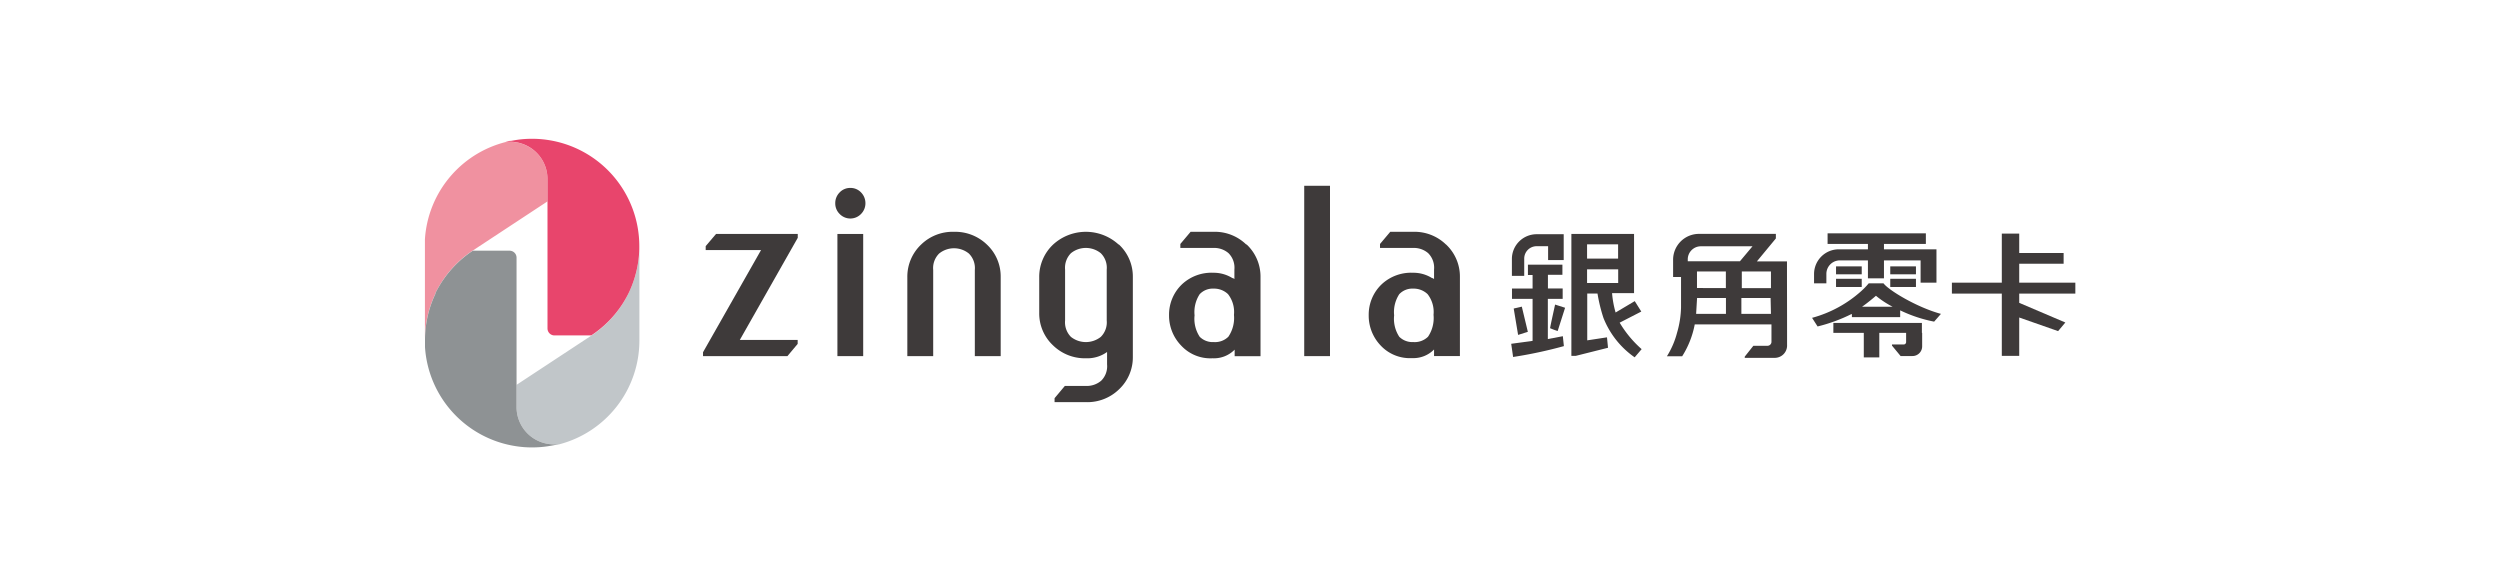 <svg xmlns="http://www.w3.org/2000/svg" viewBox="0 0 290 68"><defs><style>.cls-1{fill:#f091a0;}.cls-2{fill:#c1c6c9;}.cls-3{fill:#e8456c;}.cls-4{fill:#8e9294;}.cls-5{fill:#3e3a3a;}</style></defs><g id="圖層_2" data-name="圖層 2"><g id="zingala"><path class="cls-1" d="M50.51,34h0a12.49,12.49,0,0,1,4.34-4.94h0l8.66-5.7V20.78a4.32,4.32,0,0,0-3.59-4.26,4.53,4.53,0,0,0-.74-.07,3.81,3.81,0,0,0-.59.05c.21-.06.41-.11.62-.15a12.45,12.45,0,0,0-9.92,11.42h0l0,11.68a12.54,12.54,0,0,1,1.21-5.37A.2.2,0,0,0,50.51,34Z"/><path class="cls-2" d="M72.92,34a12.47,12.47,0,0,1-3.78,4.55h0c-.19.14-.37.27-.56.39h0l-8.66,5.7v2.58a4.32,4.32,0,0,0,3.59,4.26,4.53,4.53,0,0,0,.74.07,3.92,3.92,0,0,0,.59,0,12.45,12.45,0,0,0,9.33-12c0-.1,0-.2,0-.3h0V28.88h0A12.53,12.53,0,0,1,72.92,34Z"/><path class="cls-3" d="M63.51,16.23a11.92,11.92,0,0,0-1.8-.13,11.69,11.69,0,0,0-1.79.13l-.65.11h-.06c-.21,0-.41.09-.62.15a3.81,3.81,0,0,1,.59-.05,4.53,4.53,0,0,1,.74.07,4.32,4.32,0,0,1,3.59,4.26v2.58h0v3.75h0v11a.81.81,0,0,0,.81.81h4.26c.19-.12.37-.25.56-.39h0A12.47,12.47,0,0,0,72.92,34h0a12.5,12.5,0,0,0,1.13-3.77,11.89,11.89,0,0,0,.11-1.35c0-.11,0-.22,0-.33A12.45,12.45,0,0,0,63.51,16.23Z"/><path class="cls-4" d="M64.25,51.55a4.53,4.53,0,0,1-.74-.07,4.32,4.32,0,0,1-3.59-4.26V44.64h0V40.89h0v-11a.81.81,0,0,0-.81-.81H54.85c-.2.13-.46.31-.56.39h0A12.64,12.64,0,0,0,50.51,34h0a.2.2,0,0,1,0,.08,12.54,12.54,0,0,0-1.21,5.37c0,.27,0,.55,0,.82a12.44,12.44,0,0,0,10.63,11.5,11.69,11.69,0,0,0,1.79.13,11.92,11.92,0,0,0,1.8-.13l.66-.11h0q.32-.06.63-.15A3.92,3.92,0,0,1,64.25,51.55Z"/><path class="cls-5" d="M98.64,21.8a1.67,1.67,0,0,0-1.24.52,1.74,1.74,0,0,0-.51,1.25,1.71,1.71,0,0,0,.51,1.25,1.72,1.72,0,0,0,2.48,0,1.75,1.75,0,0,0,.51-1.25,1.78,1.78,0,0,0-.51-1.25A1.67,1.67,0,0,0,98.64,21.8Z"/><path class="cls-5" d="M110.66,26.89a5.24,5.24,0,0,0-3.8,1.47,5.13,5.13,0,0,0-1.61,3.75v9.2h3v-10a2.37,2.37,0,0,1,.69-1.9,2.74,2.74,0,0,1,3.45,0,2.37,2.37,0,0,1,.69,1.9v10h3v-9.2a5.06,5.06,0,0,0-1.61-3.75A5.3,5.3,0,0,0,110.66,26.89Z"/><rect class="cls-5" x="151.29" y="21.55" width="2.99" height="19.76"/><rect class="cls-5" x="97.14" y="27.14" width="2.99" height="14.17"/><path class="cls-5" d="M129.75,28.36a5.62,5.62,0,0,0-7.58,0,5.14,5.14,0,0,0-1.62,3.75v4.22a5.07,5.07,0,0,0,1.62,3.75A5.29,5.29,0,0,0,126,41.56a3.91,3.91,0,0,0,2.42-.73v1.44a2.35,2.35,0,0,1-.68,1.89,2.57,2.57,0,0,1-1.74.61h-2.48l-1.19,1.42v.46H126a5.27,5.27,0,0,0,3.8-1.48,5.09,5.09,0,0,0,1.61-3.74V32.11a5.07,5.07,0,0,0-1.62-3.75Zm-1.37,8.82a2.37,2.37,0,0,1-.69,1.9,2.79,2.79,0,0,1-3.46,0,2.4,2.4,0,0,1-.68-1.9V31.27a2.4,2.4,0,0,1,.68-1.9,2.76,2.76,0,0,1,3.46,0,2.37,2.37,0,0,1,.69,1.9Z"/><path class="cls-5" d="M144.56,28.36a5.22,5.22,0,0,0-3.79-1.47h-2.66l-1.19,1.41v.46h4a2.54,2.54,0,0,1,1.58.6,2.37,2.37,0,0,1,.69,1.9v1.11l-.16-.11-.07,0a4.1,4.1,0,0,0-2.19-.62A5,5,0,0,0,137.09,33a4.86,4.86,0,0,0-1.48,3.56A5,5,0,0,0,137,40.07a4.62,4.62,0,0,0,3.66,1.49,3.36,3.36,0,0,0,2.56-1v.76h3V32.11a5.09,5.09,0,0,0-1.61-3.75Zm-2.07,10.7h0a2.19,2.19,0,0,1-1.69.62,2.14,2.14,0,0,1-1.63-.61,3.78,3.78,0,0,1-.6-2.49,3.79,3.79,0,0,1,.59-2.45,2.08,2.08,0,0,1,1.62-.65,2.33,2.33,0,0,1,1.67.64,3.36,3.36,0,0,1,.69,2.4A3.87,3.87,0,0,1,142.49,39.06Z"/><polygon class="cls-5" points="81.86 28.55 81.86 29.01 88.28 29.01 81.55 40.86 81.55 41.31 91.34 41.31 92.53 39.89 92.53 39.43 85.82 39.43 92.51 27.64 92.54 27.59 92.54 27.14 83.06 27.14 81.86 28.55"/><path class="cls-5" d="M167.73,28.36a5.24,5.24,0,0,0-3.8-1.47h-2.66l-1.19,1.41v.46h4a2.54,2.54,0,0,1,1.58.6,2.37,2.37,0,0,1,.69,1.9v1.11l-.16-.11-.07,0a4.07,4.07,0,0,0-2.19-.62A5,5,0,0,0,160.25,33a4.86,4.86,0,0,0-1.48,3.56,5,5,0,0,0,1.36,3.49,4.63,4.63,0,0,0,3.67,1.49,3.36,3.36,0,0,0,2.55-1v.76h3V32.11a5.09,5.09,0,0,0-1.61-3.75Zm-2.08,10.7h0a2.21,2.21,0,0,1-1.7.62,2.16,2.16,0,0,1-1.63-.61,3.78,3.78,0,0,1-.6-2.49,3.79,3.79,0,0,1,.59-2.45,2.08,2.08,0,0,1,1.62-.65,2.33,2.33,0,0,1,1.67.64,3.36,3.36,0,0,1,.69,2.4A3.87,3.87,0,0,1,165.65,39.06Z"/><path class="cls-5" d="M187.88,37.43l2.51-1.29-.76-1.21-2.22,1.32A11.29,11.29,0,0,1,187,34h2.55V27.14h-7.27V41.28h.51l3.74-.94-.12-1.21-2.29.35V34.05h1.19a18.81,18.81,0,0,0,.69,2.83,10.11,10.11,0,0,0,3.62,4.57l.81-.95A12.81,12.81,0,0,1,187.88,37.43Zm-.18-9.09V30h-3.6V28.34Zm-3.6,4.49V31.24h3.61v1.59Z"/><rect class="cls-5" x="212.98" y="32.34" width="2.98" height="0.95"/><rect class="cls-5" x="212.98" y="30.9" width="2.98" height="0.92"/><rect class="cls-5" x="219.27" y="32.34" width="2.98" height="0.95"/><rect class="cls-5" x="219.27" y="30.9" width="2.98" height="0.92"/><polygon class="cls-5" points="176.53 35.57 175.59 35.79 176.1 38.85 177.23 38.49 176.53 35.57"/><path class="cls-5" d="M179.81,38.07a9.32,9.32,0,0,0,.88.33l.86-2.7-1.16-.37C180.38,35.4,179.85,37.75,179.81,38.07Z"/><path class="cls-5" d="M179.55,39.33V34.67h1.72V33.46h-1.71V31.88h1.68V30.7h-4v1.2h.54v1.57h-2.39v1.2h2.39v4.87l-2.48.34.22,1.53a51.88,51.88,0,0,0,5.89-1.26L181.29,39Z"/><path class="cls-5" d="M176.81,30a1.44,1.44,0,0,1,1.43-1.44h1.34v1.61h1.81v-3h-3.15A2.87,2.87,0,0,0,175.38,30v2h1.43Z"/><polygon class="cls-5" points="240.74 34.06 240.74 32.79 234.23 32.79 234.23 30.59 239.38 30.59 239.38 29.35 234.23 29.35 234.23 27.1 232.21 27.1 232.21 32.79 226.42 32.79 226.42 34.06 232.21 34.06 232.21 41.28 234.23 41.28 234.23 36.83 238.74 38.41 239.58 37.41 234.23 35.13 234.23 34.06 240.74 34.06"/><path class="cls-5" d="M222.94,38.61V37.46H212.67v1.15h3.53v2.85H218V38.61h3.11s0,.68,0,1.07v0a.28.28,0,0,1-.27.28h-1.37v.13l1,1.21h1.38a1.12,1.12,0,0,0,1.12-1.12V38.61Z"/><path class="cls-5" d="M211.86,31.79a1.57,1.57,0,0,1,1.43-1.58h3.39v2.08h1.86V30.21h4.25v2.58h1.84V28.92h-6.09V28.3h4.86V27.07H212V28.3h4.68v.62h-3.39a2.87,2.87,0,0,0-2.86,2.87v1.08h1.43Z"/><path class="cls-5" d="M207.29,31.49h0V30.32h-3.49L206,27.66c0-.36,0-.53,0-.53h-8.92a3,3,0,0,0-3,3v2H195c0,1.44,0,3.27,0,3.56a11.31,11.31,0,0,1-.46,2.9,9.77,9.77,0,0,1-1.18,2.74h1.77a10.58,10.58,0,0,0,1.46-3.7h8.9v1.87h0v.06h0v.13a.47.47,0,0,1-.42.42h-1.68l-1,1.26v.14h3.54A1.43,1.43,0,0,0,207.3,40V38.69h0C207.3,36,207.29,32.67,207.29,31.49Zm-1.86,0v1.93h-3.38V31.49Zm-5.22,4.92h-3.46l.11-1.84h3.35Zm-3.36-3V31.49h3.35v1.93Zm-1.07-3.1v-.23a1.52,1.52,0,0,1,1.51-1.51h6l-1.46,1.74Zm9.65,6.1H202V34.57h3.39Z"/><path class="cls-5" d="M218.49,32.87h-1.72a8.56,8.56,0,0,1-.88.91,14,14,0,0,1-5.69,3.09l.64,1a18.79,18.79,0,0,0,3.91-1.43l.07,0v.35h5.6V36a16.14,16.14,0,0,0,3.94,1.31l.79-.9C222.34,35.65,219.06,33.65,218.49,32.87Zm-.88,1.44a10.73,10.73,0,0,0,1.93,1.27H216C216.7,35.09,217.33,34.55,217.61,34.31Z"/></g></g></svg>